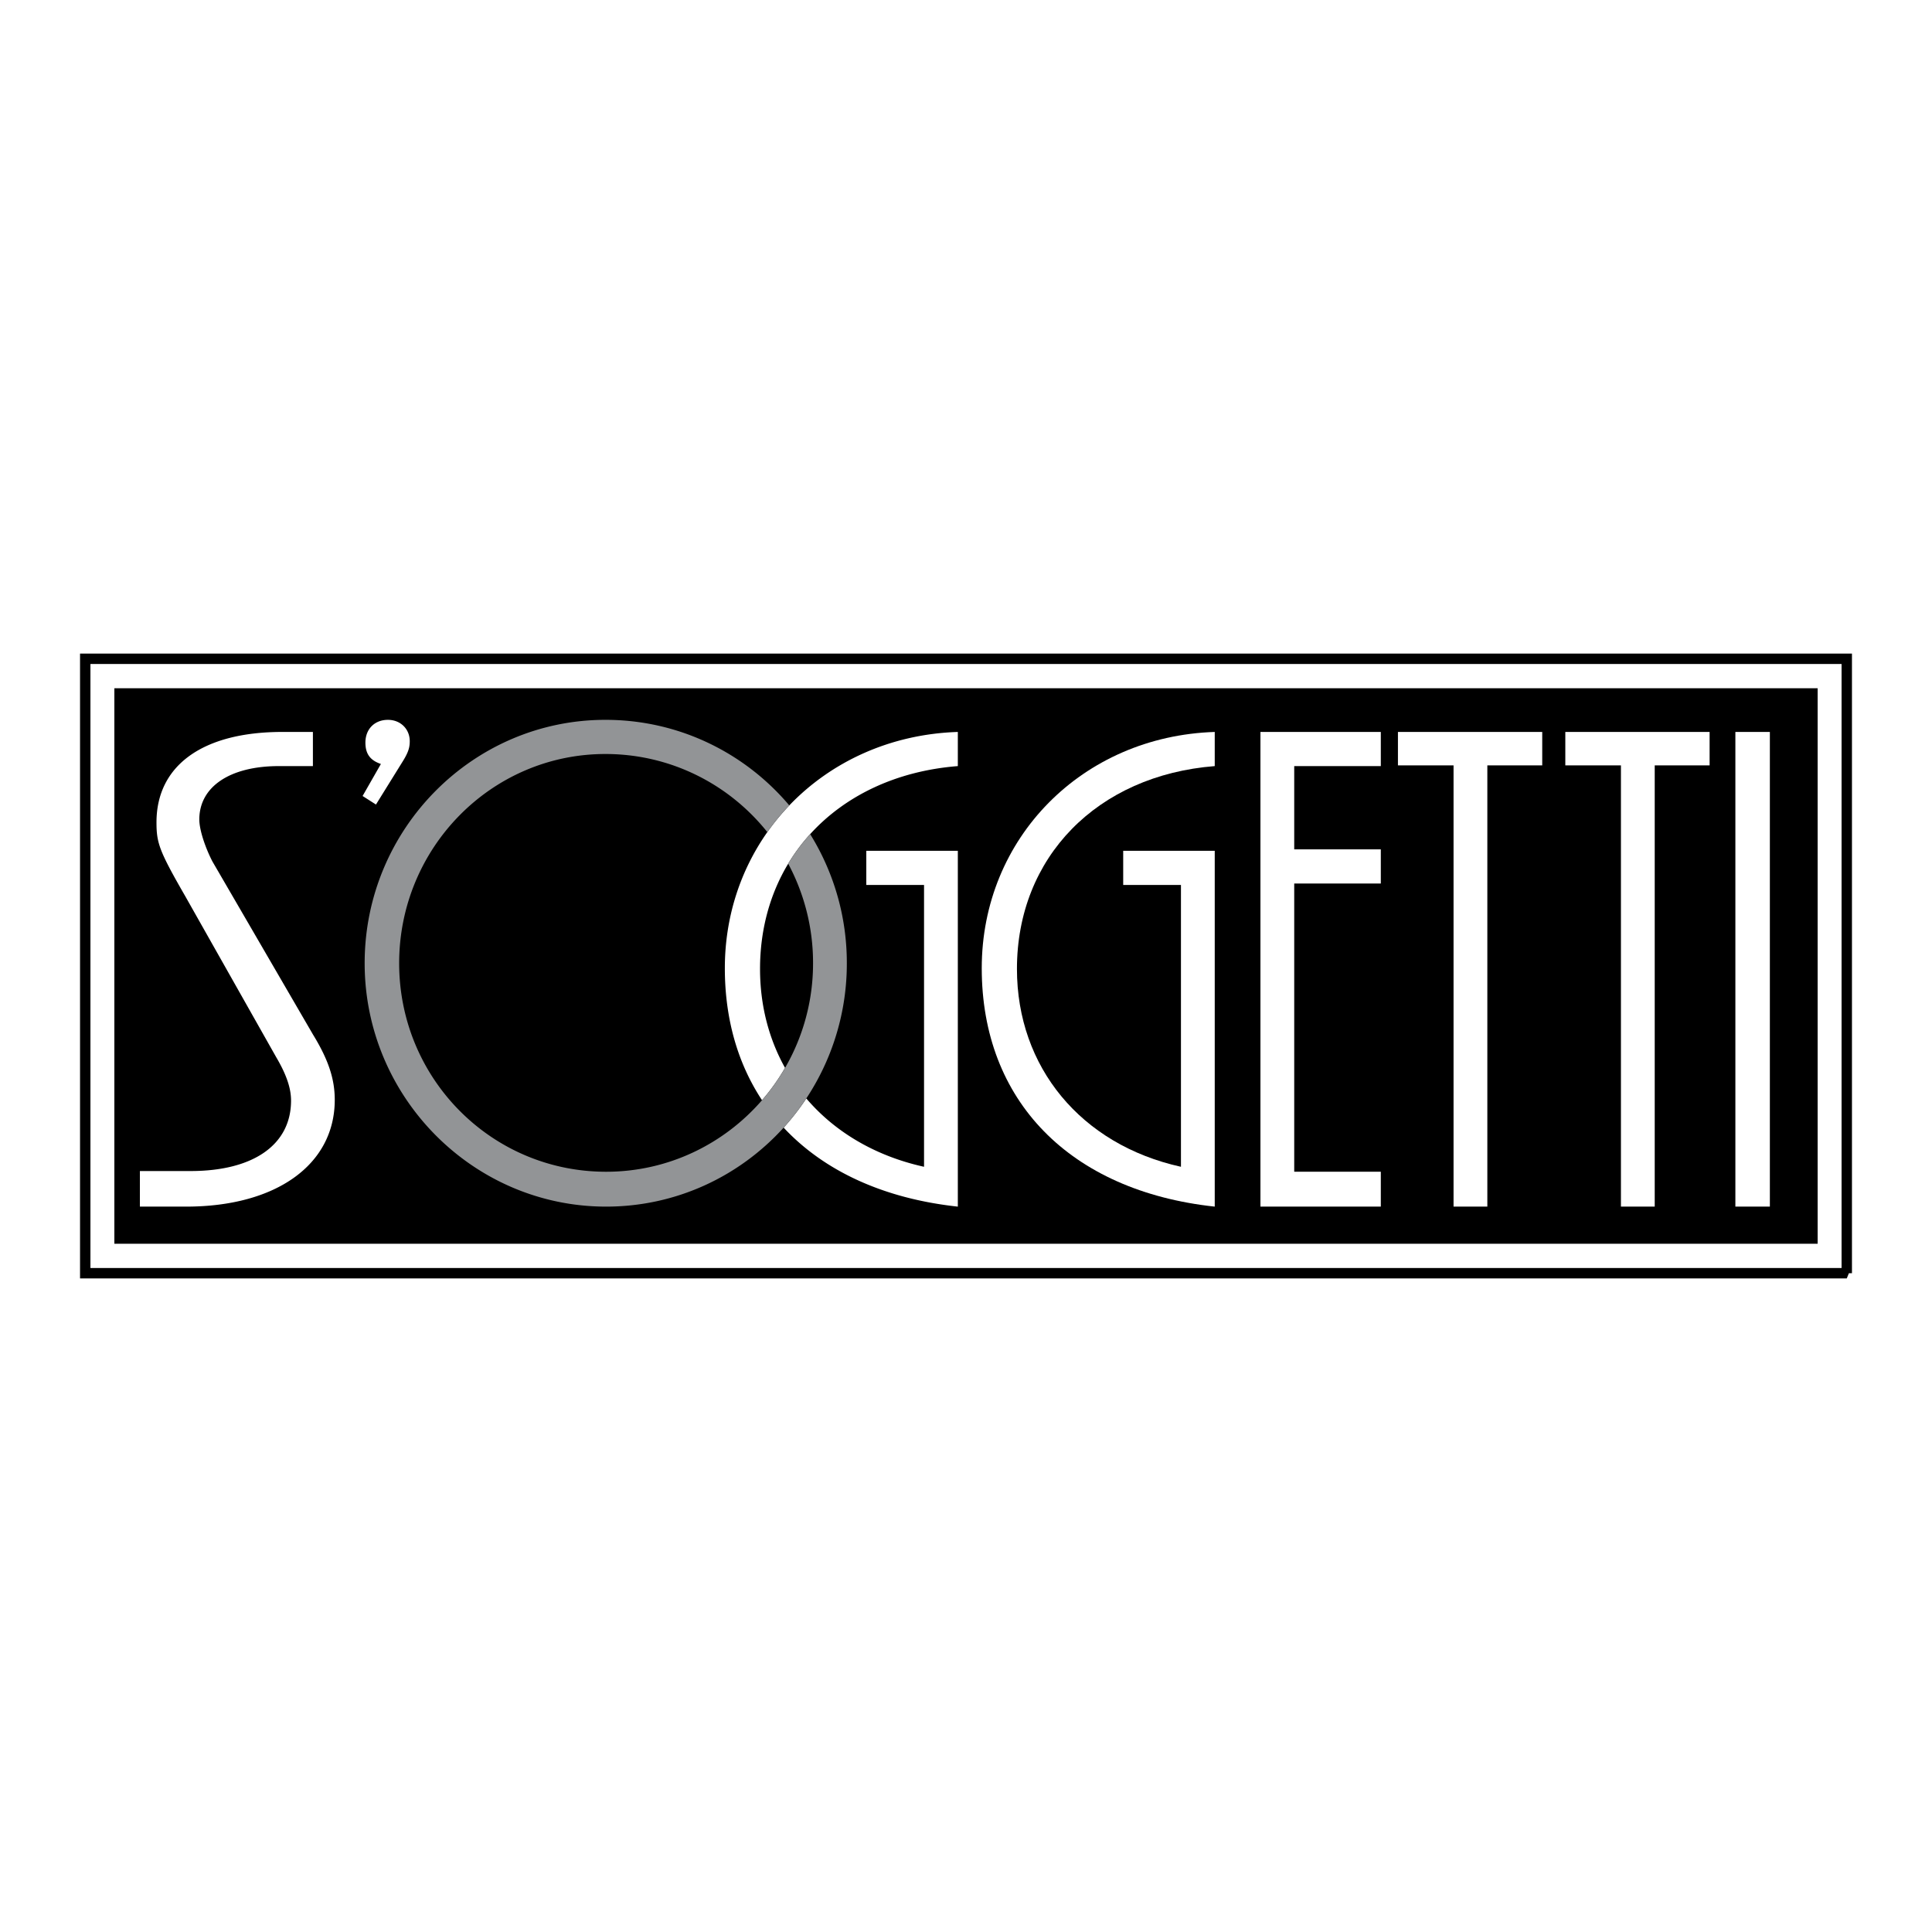 <svg xmlns="http://www.w3.org/2000/svg" width="2500" height="2500" viewBox="0 0 192.756 192.756"><g fill-rule="evenodd" clip-rule="evenodd"><path fill="#fff" d="M0 0h192.756v192.756H0V0z"/><path fill="#fff" stroke="#000" stroke-width="1.037" stroke-miterlimit="2.613" d="M184.252 127.027H8.504V65.729h175.748v61.298z"/><path d="M181.346 124.089H11.41V68.667h169.936v55.422z"/><path d="M13.957 116.835h5.056c6.277 0 10.025-2.628 10.025-7.03 0-1.206-.436-2.556-1.482-4.331L18.49 89.428c-2.616-4.544-2.877-5.325-2.877-7.384 0-5.68 4.621-9.018 12.554-9.018h3.051v3.408h-3.399c-4.882 0-7.934 2.059-7.934 5.326 0 1.064.61 2.84 1.308 4.189l10.025 17.253c1.569 2.557 2.18 4.473 2.18 6.532 0 6.461-5.842 10.65-14.82 10.65h-4.621v-3.549zM36.176 79.416l1.826-3.195c-1.053-.355-1.545-.994-1.545-2.13 0-1.349.913-2.272 2.247-2.272 1.264 0 2.177.923 2.177 2.13 0 .639-.141 1.136-.772 2.13l-2.599 4.189-1.334-.852zM125.754 73.026h12.01v3.408h-8.639v8.308h8.639v3.407h-8.639v28.756h8.639v3.48h-12.01V73.026zM145.021 120.385V76.363h-5.548v-3.337h14.396v3.337h-5.476v44.022h-3.372zM161.721 120.385V76.363h-5.549v-3.337h14.396v3.337h-5.476v44.022h-3.371zM173.139 120.385V73.026h3.441v47.359h-3.441zM95.563 120.385V84.884h-9.132v3.408h5.761v28.118c-4.886-1.079-8.91-3.489-11.746-6.817a24.483 24.483 0 0 1-2.261 2.912c4.012 4.299 9.94 7.076 17.378 7.88z" fill="#fff"/><path d="M78.748 80.356a23.217 23.217 0 0 0-2.191 2.664c-2.683 3.811-4.239 8.474-4.239 13.579 0 5.069 1.298 9.518 3.709 13.168a20.822 20.822 0 0 0 2.297-3.224c-1.614-2.89-2.495-6.239-2.495-9.873 0-3.936 1.001-7.496 2.809-10.5a18.759 18.759 0 0 1 2.192-2.948c3.485-3.837 8.598-6.305 14.733-6.788v-3.408c-6.732.217-12.639 2.968-16.815 7.33z" fill="#fff"/><path d="M80.83 83.222a18.759 18.759 0 0 0-2.192 2.948 20.949 20.949 0 0 1 2.48 9.932 20.797 20.797 0 0 1-5.091 13.665c-3.79 4.374-9.358 7.139-15.556 7.139-11.448 0-20.647-9.301-20.647-20.804 0-11.502 9.2-20.875 20.577-20.875 6.536 0 12.359 3.036 16.156 7.793a23.217 23.217 0 0 1 2.191-2.664c-4.412-5.223-10.981-8.538-18.347-8.538-13.204 0-24.019 10.863-24.019 24.283 0 13.349 10.815 24.283 24.089 24.283 7.017 0 13.325-3.038 17.714-7.881a24.365 24.365 0 0 0 6.303-16.402 24.33 24.33 0 0 0-3.658-12.879z" fill="#929496"/><path d="M121.195 76.434v-3.408c-13.203.426-23.246 10.58-23.246 23.573 0 13.206 8.779 22.225 23.246 23.786V84.884h-9.133v3.408h5.762v28.118c-9.973-2.202-16.363-9.941-16.363-19.739 0-11.149 8.006-19.314 19.734-20.237z" fill="#fff"/></g></svg>